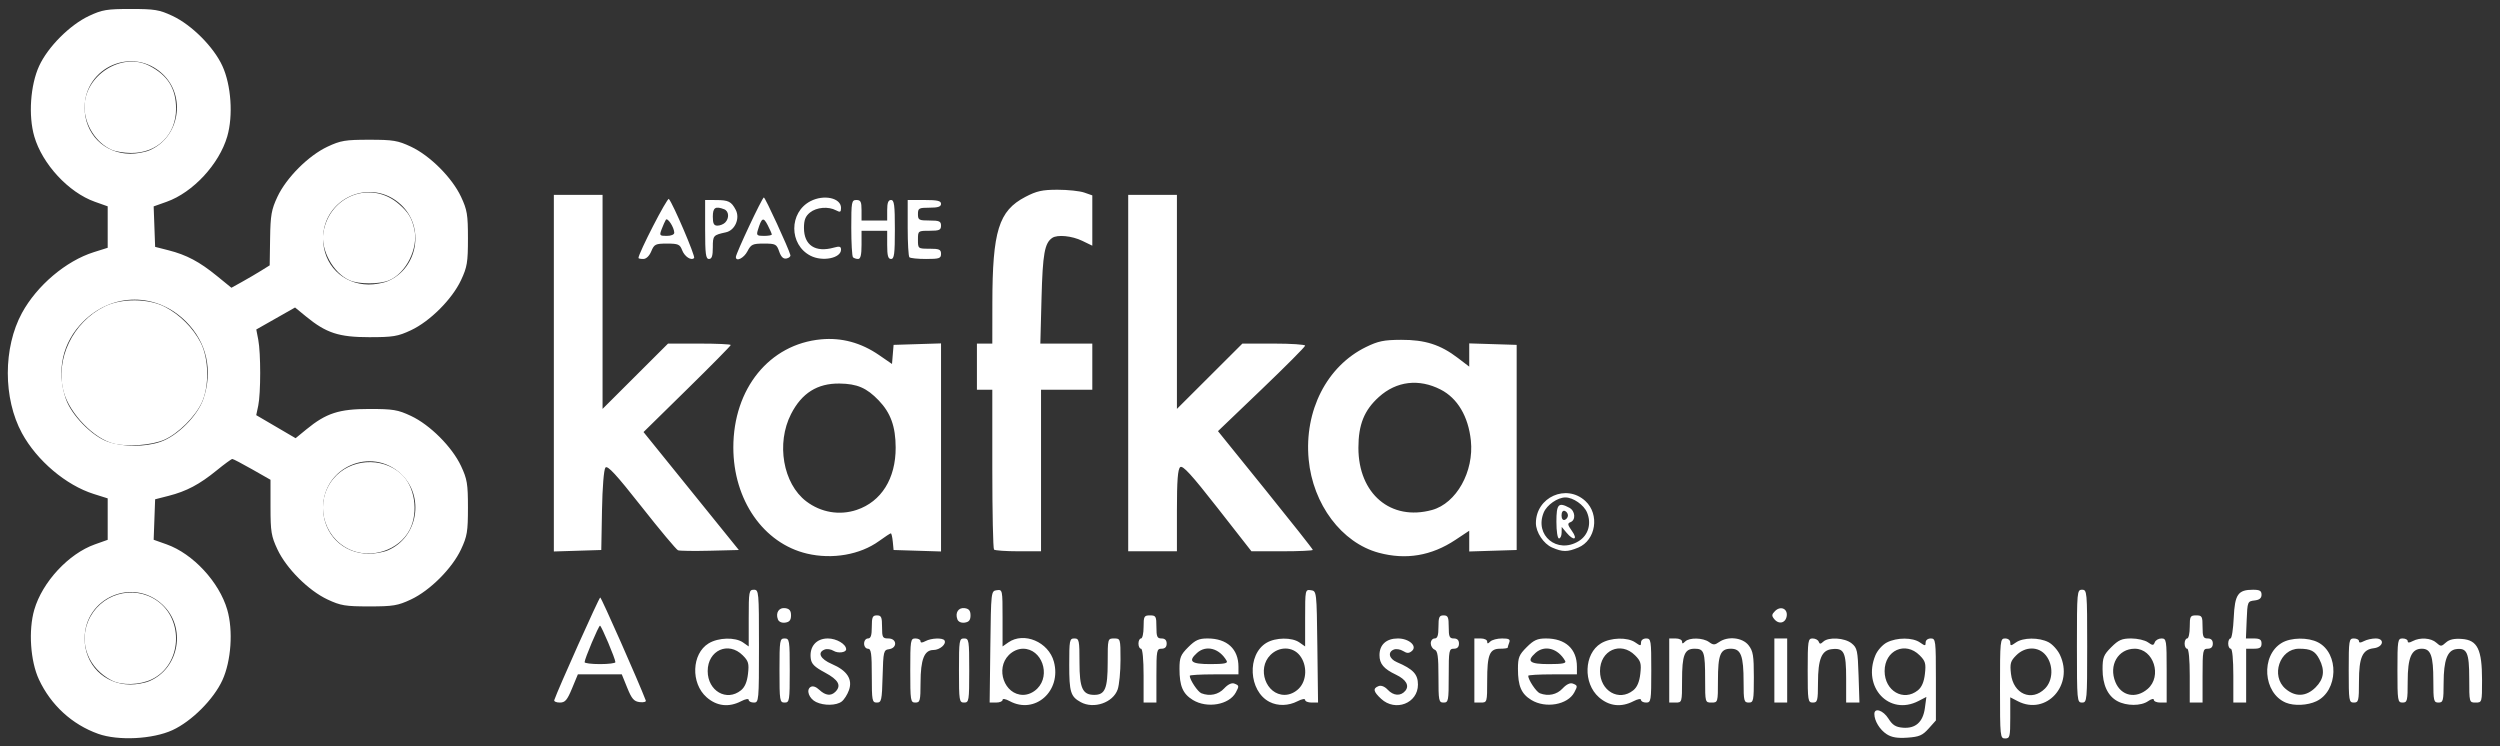 <?xml version="1.0"?>
<svg width="975" height="291" viewBox="0 0 975 291" fill="none" xmlns="http://www.w3.org/2000/svg">
<rect x="0" y="0" width="975" height="291" fill="#333333" stroke="none"/>
<path d="M38.3 286.195C28.111 282.563 19.84 274.978 15.185 265C11.838 257.824 11.04 245.815 13.376 237.777C16.511 226.994 26.751 215.947 36.977 212.315L42 210.531V202.448V194.365L36.571 192.654C25.727 189.236 14.382 179.63 8.565 168.942C1.203 155.416 1.203 135.584 8.565 122.058C14.382 111.37 25.727 101.764 36.571 98.346L42 96.635V88.552V80.469L36.977 78.685C26.751 75.053 16.511 64.006 13.376 53.223C11.02 45.116 11.837 33.208 15.263 25.732C18.662 18.314 27.233 9.717 34.732 6.203C39.852 3.804 41.679 3.5 51 3.5C60.321 3.5 62.148 3.804 67.268 6.203C74.767 9.717 83.338 18.314 86.737 25.732C90.163 33.208 90.98 45.116 88.624 53.223C85.484 64.022 75.249 75.054 64.987 78.698L59.927 80.495L60.214 88.386L60.5 96.277L65.749 97.618C72.767 99.41 77.783 102.072 84.588 107.615L90.251 112.227L94.375 109.939C96.644 108.68 100.003 106.713 101.839 105.568L105.179 103.486L105.339 92.993C105.479 83.879 105.855 81.742 108.203 76.732C111.685 69.302 120.302 60.684 127.732 57.203C132.852 54.803 134.679 54.5 144 54.5C153.321 54.5 155.148 54.803 160.268 57.203C167.698 60.684 176.315 69.302 179.797 76.732C182.197 81.852 182.5 83.679 182.5 93C182.5 102.321 182.197 104.148 179.797 109.268C176.315 116.698 167.698 125.315 160.268 128.797C155.148 131.196 153.321 131.5 144 131.5C132.157 131.5 127.232 129.889 119.364 123.442L115.07 119.923L107.509 124.212L99.949 128.5L100.724 132.5C101.73 137.687 101.723 153.449 100.713 158.204L99.927 161.908L107.606 166.404L115.286 170.899L119.473 167.469C127.228 161.114 132.196 159.5 144 159.5C153.321 159.5 155.148 159.804 160.268 162.203C167.698 165.685 176.315 174.302 179.797 181.732C182.197 186.852 182.5 188.679 182.5 198C182.5 207.321 182.197 209.148 179.797 214.268C176.315 221.698 167.698 230.315 160.268 233.797C155.148 236.196 153.321 236.5 144 236.5C134.679 236.5 132.852 236.196 127.732 233.797C120.302 230.315 111.685 221.698 108.203 214.268C105.794 209.127 105.5 207.338 105.5 197.807V187.113L98.37 183.057C94.448 180.826 90.954 179 90.606 179C90.257 179 87.486 181.024 84.448 183.499C77.78 188.93 72.731 191.599 65.749 193.382L60.5 194.723L60.214 202.614L59.927 210.505L64.987 212.302C75.249 215.946 85.484 226.978 88.624 237.777C90.98 245.884 90.163 257.792 86.737 265.268C83.313 272.74 74.757 281.302 67.268 284.749C59.552 288.302 46.094 288.973 38.3 286.195V286.195ZM58.282 265.623C70.002 260.608 72.741 244.572 63.373 235.814C51.801 224.994 33 233.156 33 249C33 259.192 40.599 266.868 50.782 266.961C53.137 266.982 56.512 266.38 58.282 265.623V265.623ZM151.282 214.623C163.002 209.608 165.741 193.572 156.373 184.814C144.801 173.994 126 182.156 126 198C126 208.192 133.599 215.868 143.782 215.961C146.137 215.982 149.512 215.38 151.282 214.623V214.623ZM62.563 172.324C69.172 170.072 77.072 162.172 79.324 155.563C83.1 144.481 80.639 133.508 72.565 125.435C61.122 113.992 43.878 113.992 32.435 125.435C24.361 133.508 21.9 144.481 25.676 155.563C27.83 161.885 35.861 170.087 42.027 172.263C47.971 174.361 56.51 174.386 62.563 172.324V172.324ZM151.282 109.623C163.002 104.608 165.741 88.573 156.373 79.814C144.801 68.994 126 77.156 126 93C126 103.192 133.599 110.868 143.782 110.961C146.137 110.982 149.512 110.38 151.282 109.623V109.623ZM58.282 58.623C70.002 53.608 72.741 37.572 63.373 28.814C51.801 17.994 33 26.156 33 42C33 52.192 40.599 59.868 50.782 59.961C53.137 59.982 56.512 59.38 58.282 58.623ZM735.826 286.347C733.129 284.614 731 281.132 731 278.453C731 275.85 734.451 276.998 736.513 280.289C738.072 282.776 739.33 283.568 742.091 283.8C747.049 284.218 749.973 281.618 750.708 276.139L751.29 271.798L748.195 273.399C736.795 279.294 726.206 268.016 731.421 255.534C732.211 253.643 734.188 251.437 735.872 250.566C739.747 248.562 745.923 248.558 748.778 250.556C750.789 251.965 751 251.965 751 250.556C751 249.666 751.857 249 753 249C754.917 249 755 249.666 755 264.984V280.968L752.168 284.138C749.776 286.815 748.495 287.366 743.918 287.686C739.994 287.961 737.763 287.591 735.826 286.347V286.347ZM747.988 269.211C749.486 267.998 750.367 265.926 750.721 262.787C751.174 258.762 750.904 257.813 748.667 255.576C743.074 249.983 735 253.612 735 261.72C735 269.477 742.394 273.741 747.988 269.211ZM780 268.5C780 249.667 780.068 249 782 249C783.144 249 784 249.667 784 250.557C784 251.966 784.211 251.966 786.223 250.557C789.017 248.599 795.229 248.55 798.915 250.456C800.463 251.257 802.466 253.462 803.365 255.357C808.96 267.147 798.034 279.206 786.95 273.474L784 271.949V279.974C784 287.333 783.834 288 782 288C780.068 288 780 287.333 780 268.5V268.5ZM797.546 268.546C800.71 265.381 800.887 259.397 797.927 255.635C795.099 252.039 789.896 252.013 786.333 255.576C784.096 257.813 783.826 258.762 784.279 262.787C785.167 270.66 792.324 273.767 797.546 268.546V268.546ZM275.587 271.943C269.329 266.447 269.747 254.954 276.353 250.926C280.156 248.607 286.736 248.426 289.778 250.557L292 252.113V241.057C292 230.667 292.121 230 294 230C295.939 230 296 230.667 296 252C296 273.333 295.939 274 294 274C292.9 274 292 273.538 292 272.974C292 272.386 290.741 272.6 289.05 273.474C284.241 275.961 279.557 275.428 275.587 271.943V271.943ZM288.988 269.211C290.485 267.998 291.367 265.926 291.721 262.787C292.174 258.762 291.904 257.813 289.667 255.576C284.074 249.983 276 253.612 276 261.72C276 269.477 283.394 273.741 288.988 269.211V269.211ZM318.272 273.789C315.522 272.462 314.28 269.063 316.128 267.921C316.981 267.394 318.226 267.804 319.549 269.046C321.925 271.278 324.064 271.536 325.8 269.8C328.234 267.366 327.031 265.144 321.75 262.314C317.577 260.077 316.434 258.923 316.177 256.685C315.654 252.124 318.374 249 322.868 249C326.25 249 330 251.22 330 253.222C330 254.495 326.796 254.89 325.093 253.826C324.088 253.198 322.53 252.966 321.633 253.311C318.63 254.463 319.9 257.028 324.436 258.972C330.359 261.511 332.582 264.892 331.108 269.119C330.504 270.854 329.219 272.872 328.254 273.605C326.161 275.194 321.366 275.282 318.272 273.789V273.789ZM393.75 273.428C392.157 272.564 391 272.37 391 272.968C391 273.536 389.866 274 388.481 274H385.961L386.231 252.25C386.499 230.548 386.505 230.499 388.75 230.18C390.968 229.865 391 230.021 391 240.987V252.113L393.223 250.557C399.323 246.284 408.939 250.344 411.02 258.073C414.095 269.495 403.638 278.792 393.75 273.428V273.428ZM404.545 268.546C409.909 263.182 406.277 253 399 253C397.052 253 395.002 253.907 393.455 255.455C388.091 260.818 391.724 271 399 271C400.948 271 402.998 270.093 404.545 268.545V268.546ZM421.5 273.845C417.542 271.681 417 269.929 417 259.309C417 249.667 417.129 249 419 249C420.857 249 421 249.667 421 258.345C421 268.405 422.181 271 426.757 271C430.974 271 432 268.54 432 258.429C432 249.038 432.01 249 434.5 249C436.967 249 437 249.11 437 257.351C437 261.944 436.501 267.132 435.892 268.881C434.096 274.033 426.582 276.625 421.5 273.845V273.845ZM465.225 272.996C461.303 270.604 460 267.573 460 260.835C460 256.442 460.434 255.366 463.4 252.4C466.174 249.626 467.564 249 470.95 249C478.545 249 483 253.084 483 260.047V263H473.5C468.275 263 464 263.247 464 263.55C464 265.122 467.14 269.84 468.545 270.379C471.834 271.641 475.158 270.932 477.427 268.485C478.891 266.904 480.36 266.201 481.379 266.592C483.287 267.324 483.322 267.53 481.97 270.055C479.389 274.879 470.791 276.389 465.225 272.996V272.996ZM478.407 257.75C475.605 252.825 470.391 251.431 466.829 254.655C463.219 257.922 464.517 259 472.059 259C477.419 259 478.947 258.699 478.407 257.75ZM495.096 273.735C486.936 269.541 486.223 255.253 493.947 250.691C497.529 248.574 503.853 248.508 506.778 250.557L509 252.113V240.987C509 230.021 509.032 229.865 511.25 230.18C513.495 230.499 513.501 230.548 513.77 252.25L514.039 274H511.52C510.134 274 509 273.538 509 272.974C509 272.386 507.741 272.6 506.05 273.474C502.497 275.312 498.356 275.41 495.096 273.735V273.735ZM506.545 268.545C509.71 265.381 509.887 259.397 506.927 255.635C504.144 252.096 498.896 252.013 495.455 255.455C490.091 260.818 493.724 271 501 271C502.948 271 504.998 270.093 506.545 268.545V268.545ZM538.646 272.548C535.586 269.712 535.337 268.468 537.651 267.58C538.657 267.194 540.039 267.738 541.19 268.973C543.453 271.403 546.27 271.584 548.07 269.416C549.757 267.383 548.374 265.003 544.408 263.117C539.652 260.856 538 258.892 538 255.5C538 251.421 540.672 249 545.174 249C549.558 249 552.89 252.016 550.604 253.914C549.477 254.849 548.726 254.846 547.211 253.9C546.141 253.231 544.53 252.966 543.633 253.311C541.104 254.281 541.703 256.916 544.75 258.223C551.137 260.963 553 262.944 553 266.996C553 274.288 544.197 277.693 538.646 272.548V272.548ZM597.225 272.996C593.303 270.604 592 267.573 592 260.835C592 256.442 592.434 255.366 595.4 252.4C598.174 249.626 599.564 249 602.95 249C610.545 249 615 253.084 615 260.047V263H605.5C600.275 263 596 263.247 596 263.55C596 265.122 599.14 269.84 600.545 270.379C603.834 271.641 607.158 270.932 609.427 268.485C610.891 266.904 612.36 266.201 613.379 266.592C615.287 267.324 615.322 267.53 613.97 270.055C611.389 274.879 602.791 276.389 597.225 272.996V272.996ZM610.407 257.75C607.605 252.825 602.391 251.431 598.829 254.655C595.219 257.922 596.518 259 604.059 259C609.419 259 610.947 258.699 610.407 257.75ZM623.588 271.943C617.329 266.447 617.747 254.954 624.353 250.926C628.156 248.607 634.736 248.426 637.778 250.557C639.789 251.966 640 251.966 640 250.557C640 249.667 640.857 249 642 249C643.893 249 644 249.667 644 261.5C644 273.333 643.893 274 642 274C640.9 274 640 273.538 640 272.974C640 272.386 638.741 272.6 637.05 273.474C632.241 275.961 627.557 275.428 623.588 271.943V271.943ZM636.988 269.211C638.486 267.998 639.367 265.926 639.721 262.787C640.174 258.762 639.904 257.813 637.667 255.576C632.074 249.983 624 253.612 624 261.72C624 269.477 631.394 273.741 636.988 269.211ZM825.763 273.435C822 271.393 820 267.061 820 260.95C820 256.427 820.414 255.386 823.4 252.4C826.231 249.569 827.533 249 831.178 249C833.585 249 836.51 249.669 837.676 250.486C839.552 251.8 839.863 251.8 840.367 250.486C840.681 249.669 841.851 249 842.969 249C844.902 249 845 249.602 845 261.5V274H842.5C841.125 274 840 273.524 840 272.943C840 272.351 839.023 272.571 837.778 273.443C834.998 275.39 829.359 275.386 825.763 273.434V273.435ZM837.567 268.696C843.346 263.725 839.917 253 832.548 253C826.038 253 822.298 259.476 825.017 266.04C827.256 271.447 832.965 272.654 837.567 268.696V268.696ZM891.5 274.046C882.582 270.357 881.586 255.63 889.921 250.706C893.499 248.592 900.139 248.503 904.033 250.517C912.339 254.812 911.931 269.432 903.393 273.484C899.94 275.122 894.701 275.37 891.5 274.046ZM903.077 268.077C906.344 264.81 906.792 261.432 904.537 257.072C902.872 253.852 901.21 253 896.593 253C889.074 253 885.501 263.593 891.329 268.606C895.186 271.924 899.421 271.733 903.077 268.077ZM216.167 273.029C217.654 268.695 233.632 233.032 234.092 233.018C234.53 233.005 249.174 266.13 251.859 273.208C252.056 273.728 250.989 274.007 249.488 273.827C247.24 273.558 246.381 272.572 244.629 268.251L242.5 263.002L233.934 263.001L225.368 263L223.088 268.5C221.189 273.082 220.394 274 218.321 274C216.953 274 215.983 273.563 216.167 273.029ZM240.008 258.25C240.02 257.004 234.538 244.007 234 244.007C233.462 244.007 227.98 257.004 227.992 258.25C227.996 258.662 230.7 259 234 259C237.3 259 240.003 258.662 240.008 258.25ZM304 261.5C304 249.667 304.107 249 306 249C307.893 249 308 249.667 308 261.5C308 273.333 307.893 274 306 274C304.107 274 304 273.333 304 261.5ZM340 263.5C340 254.833 339.738 253 338.5 253C337.667 253 337 252.111 337 251C337 249.889 337.667 249 338.5 249C339.611 249 340 247.833 340 244.5C340 240.667 340.296 240 342 240C343.704 240 344 240.667 344 244.5C344 248.633 344.204 249 346.5 249C349.823 249 350.045 252.712 346.75 253.18C344.606 253.485 344.487 253.982 344.215 263.75C343.953 273.176 343.772 274 341.965 274C340.136 274 340 273.271 340 263.5ZM355 261.5C355 249.667 355.107 249 357 249C358.1 249 359 249.466 359 250.035C359 250.749 359.601 250.749 360.934 250.035C363.193 248.826 367.672 248.661 368.352 249.761C369.221 251.167 366.524 253.5 364.03 253.5C360.472 253.5 359.032 257.16 359.015 266.25C359.001 273.328 358.827 274 357 274C355.107 274 355 273.333 355 261.5V261.5ZM374 261.5C374 249.667 374.107 249 376 249C377.893 249 378 249.667 378 261.5C378 273.333 377.893 274 376 274C374.107 274 374 273.333 374 261.5ZM446 263.5C446 257.167 445.603 253 445 253C444.45 253 444 252.1 444 251C444 249.9 444.45 249 445 249C445.55 249 446 246.975 446 244.5C446 240.367 446.204 240 448.5 240C450.796 240 451 240.367 451 244.5C451 248.333 451.296 249 453 249C454.333 249 455 249.667 455 251C455 252.333 454.333 253 453 253C451.127 253 451 253.667 451 263.5V274H448.5H446V263.5ZM561 263.969C561 255.974 560.695 253.82 559.5 253.362C558.675 253.045 558 251.934 558 250.893C558 249.852 558.675 249 559.5 249C560.611 249 561 247.833 561 244.5C561 240.667 561.296 240 563 240C564.704 240 565 240.667 565 244.5C565 248.333 565.296 249 567 249C568.333 249 569 249.667 569 251C569 252.333 568.333 253 567 253C565.127 253 565 253.667 565 263.5C565 273.333 564.873 274 563 274C561.133 274 561 273.333 561 263.969ZM575 261.5V249H577.5C578.875 249 580 249.54 580 250.2C580 251.133 580.267 251.133 581.2 250.2C581.86 249.54 583.933 249 585.807 249C588.503 249 589.087 249.33 588.607 250.582C588.273 251.452 588 252.352 588 252.582C588 252.812 586.666 253 585.035 253C580.931 253 580 255.299 580 265.434C580 273.904 579.972 274 577.5 274H575V261.5ZM651 261.5V249H653.5C654.875 249 656 249.54 656 250.2C656 251.133 656.267 251.133 657.2 250.2C658.83 248.57 664.186 248.685 666.533 250.4C668.174 251.6 668.733 251.6 670.446 250.4C673.867 248.004 679.553 248.616 681.927 251.635C683.706 253.896 684 255.669 684 264.135C684 273.333 683.865 274 682 274C680.168 274 680 273.333 680 266.065C680 255.708 678.976 253 675.06 253C670.928 253 670 255.281 670 265.434C670 273.904 669.972 274 667.5 274C665.02 274 665 273.928 665 265.082C665 254.189 664.599 253 660.928 253C656.943 253 656 255.378 656 265.434C656 273.904 655.972 274 653.5 274H651V261.5ZM692 261.5V249H694.5H697V261.5V274H694.5H692V261.5ZM705 261.5C705 249.848 705.13 249 706.917 249C707.971 249 709.04 249.562 709.292 250.25C709.658 251.25 710.015 251.25 711.075 250.25C713.088 248.351 719.445 248.73 722.139 250.91C724.304 252.662 724.528 253.697 724.841 263.41L725.182 274H722.591H720V264.622C720 254.263 719.185 252.617 714.334 253.178C710.428 253.629 709.032 257.06 709.015 266.25C709.001 273.328 708.827 274 707 274C705.107 274 705 273.333 705 261.5ZM810 252C810 230.667 810.061 230 812 230C813.939 230 814 230.667 814 252C814 273.333 813.939 274 812 274C810.061 274 810 273.333 810 252ZM854 263.5C854 257.167 853.603 253 853 253C852.45 253 852 252.1 852 251C852 249.9 852.45 249 853 249C853.55 249 854 246.975 854 244.5C854 240.367 854.204 240 856.5 240C858.796 240 859 240.367 859 244.5C859 248.333 859.296 249 861 249C862.333 249 863 249.667 863 251C863 252.333 862.333 253 861 253C859.127 253 859 253.667 859 263.5V274H856.5H854V263.5ZM871 263.5C871 257.167 870.603 253 870 253C869.45 253 869 252.1 869 251C869 249.9 869.402 249 869.894 249C870.386 249 870.954 245.36 871.156 240.911C871.569 231.8 872.812 230 878.691 230C881.295 230 882 230.412 882 231.934C882 233.3 881.193 233.96 879.25 234.184C876.564 234.493 876.493 234.668 876.206 241.75L875.912 249H878.956C881.333 249 882 249.438 882 251C882 252.556 881.333 253 879 253H876V263.5V274H873.5H871V263.5ZM916 261.5C916 249.667 916.107 249 918 249C919.1 249 920 249.466 920 250.035C920 250.749 920.601 250.749 921.934 250.035C922.998 249.466 925.056 249 926.508 249C930.186 249 929.517 252.381 925.752 252.815C921.357 253.323 920 256.368 920 265.723C920 273.333 919.839 274 918 274C916.107 274 916 273.333 916 261.5ZM935 261.5C935 249.667 935.107 249 937 249C938.1 249 939 249.466 939 250.035C939 250.749 939.601 250.749 940.934 250.035C943.814 248.494 948.101 248.782 950.171 250.655C951.874 252.196 952.131 252.192 953.898 250.592C955.228 249.389 957.098 248.969 960.148 249.188C966.218 249.623 967.996 253.263 967.999 265.25C968.001 273.917 967.976 274 965.5 274C963.011 274 963 273.958 963 264.622C963 254.493 962.126 252.558 957.83 253.173C954.465 253.655 953.031 257.55 953.015 266.25C953.001 273.328 952.827 274 951 274C949.156 274 949 273.333 949 265.434C949 255.751 948.009 253 944.522 253C940.491 253 939 256.436 939 265.723C939 273.333 938.839 274 937 274C935.107 274 935 273.333 935 261.5ZM303.389 241.57C302.393 238.975 303.788 236.831 306.246 237.18C307.898 237.415 308.5 238.167 308.5 240C308.5 241.833 307.898 242.585 306.246 242.82C304.893 243.012 303.75 242.512 303.389 241.57V241.57ZM373.389 241.57C372.393 238.975 373.788 236.831 376.246 237.18C377.898 237.415 378.5 238.167 378.5 240C378.5 241.833 377.898 242.585 376.246 242.82C374.893 243.012 373.75 242.512 373.389 241.57V241.57ZM691.994 241.493C690.888 240.159 690.931 239.641 692.258 238.313C694.403 236.169 697.23 237.36 696.82 240.235C696.429 242.974 693.794 243.661 691.994 241.493V241.493ZM314.734 215.912C297.752 211.911 286 194.973 286 174.5C286 151.559 300.067 134.226 320.21 132.345C328.238 131.595 335.805 133.645 342.817 138.468L347.882 141.952L348.191 138.226L348.5 134.5L357.75 134.212L367 133.925V174.5V215.075L357.75 214.788L348.5 214.5L348.187 211.25C348.014 209.462 347.673 208 347.428 208C347.183 208 345.113 209.354 342.828 211.01C335.454 216.351 324.622 218.241 314.734 215.912ZM334.101 198.862C343.723 195.64 349.349 186.646 349.311 174.546C349.285 166.361 347.368 161.032 342.699 156.165C338.007 151.273 334.293 149.672 327.422 149.581C318.789 149.466 312.689 153.3 308.515 161.465C302.657 172.925 305.378 188.61 314.42 195.507C320.133 199.864 327.404 201.104 334.101 198.862V198.862ZM537.723 215.58C523.275 211.694 512.007 196.689 510.379 179.163C508.613 160.164 517.458 142.815 532.717 135.35C537.484 133.018 539.725 132.558 546.457 132.532C555.768 132.495 561.769 134.414 568.564 139.6L573 142.987V138.456V133.925L582.25 134.212L591.5 134.5V174.5V214.5L582.25 214.788L573 215.075V211.027V206.98L567.62 210.551C558.251 216.772 548.349 218.438 537.723 215.58ZM558.5 198.89C567.99 196.283 574.903 183.915 573.638 171.807C572.656 162.418 568.421 155.278 561.842 151.92C553.352 147.587 544.635 148.632 537.783 154.804C532.039 159.978 529.778 165.585 529.778 174.658C529.778 192.625 542.435 203.303 558.5 198.89ZM216 145.538V76H225.5H235V117.736V159.471L247.764 146.736L260.528 134H272.764C279.494 134 285 134.247 285 134.549C285 134.851 277.344 142.613 267.987 151.799L250.974 168.5L269.561 191.5L288.148 214.5L276.885 214.785C270.691 214.941 265.084 214.862 264.425 214.61C263.767 214.357 257.369 206.708 250.207 197.611C240.262 184.98 236.933 181.375 236.12 182.356C235.496 183.107 234.939 190.044 234.777 199.07L234.5 214.5L225.25 214.788L216 215.075V145.538ZM387.667 214.333C387.3 213.967 387 199.792 387 182.833V152H384H381V143V134H384H387L387.02 118.25C387.055 90.061 389.487 82.224 399.88 76.794C404.299 74.485 406.486 74 412.465 74C416.445 74 421.119 74.494 422.851 75.098L426 76.196V86.007V95.819L422.048 93.909C418.046 91.975 412.411 91.422 410.4 92.765C407.399 94.769 406.65 98.951 406.196 116.25L405.731 134H415.865H426V143V152H416H406V183.5V215H397.167C392.308 215 388.033 214.7 387.667 214.333ZM440 145.5V76H449.5H459V117.736V159.471L471.764 146.736L484.528 134H496.764C503.494 134 509 134.362 509 134.804C509 135.247 501.352 142.93 492.005 151.878L475.011 168.147L493.505 191.033C503.677 203.621 512 214.162 512 214.46C512 214.757 506.615 215 500.032 215H488.064L474.813 198.06C464.653 185.071 461.263 181.367 460.281 182.182C459.338 182.964 459 187.438 459 199.122V215H449.5H440V145.5ZM605.315 213.536C601.99 212.09 599 207.584 599 204.018C599 193.861 610.911 188.555 618.313 195.414C623.942 200.631 622.396 210.683 615.522 213.555C611.287 215.325 609.419 215.321 605.315 213.536V213.536ZM615.655 211.069C619.433 208.765 620.763 204.256 618.953 199.887C617.722 196.915 613.536 194 610.5 194C607.464 194 603.278 196.915 602.047 199.887C598.356 208.796 607.312 216.156 615.655 211.069V211.069ZM607 203.5C607 196.585 607.782 195.742 612.066 198.035C614.355 199.26 614.635 202.819 612.506 203.636C611.245 204.12 611.333 204.659 613.075 207.105C615.512 210.528 613.715 211.072 610.944 207.75L609.067 205.5L609.033 207.75C609.015 208.987 608.55 210 608 210C607.436 210 607 207.167 607 203.5ZM611.5 201C611.5 200.267 610.938 199.479 610.25 199.25C609.506 199.002 609 199.711 609 201C609 202.289 609.506 202.998 610.25 202.75C610.938 202.521 611.5 201.733 611.5 201ZM249 100.625C249 98.776 260.265 76.896 260.861 77.588C262.529 79.527 271.296 100.038 270.708 100.626C269.558 101.775 266.978 100.072 266.01 97.526C265.163 95.299 264.47 95 260.146 95C255.641 95 255.142 95.243 254 98C253.243 99.828 252.023 101 250.879 101C249.845 101 249 100.831 249 100.625ZM262.965 90.75C262.904 88.622 260.32 84.674 259.673 85.721C259.336 86.266 258.608 87.902 258.055 89.356C257.108 91.847 257.221 92 260.025 92C261.757 92 262.985 91.478 262.965 90.75V90.75ZM275 89.5V78L279.25 78.015C284.115 78.033 285.217 78.581 286.934 81.841C288.68 85.154 286.645 89.83 283.123 90.596C278.144 91.68 278 91.845 278 96.469C278 99.83 277.613 101 276.5 101C275.254 101 275 99.056 275 89.5V89.5ZM282.8 86.8C284.494 85.106 284.29 82.325 282.418 81.607C278.999 80.295 278 80.949 278 84.5C278 87.204 278.41 88 279.8 88C280.79 88 282.14 87.46 282.8 86.8ZM286.983 100.25C286.953 98.964 297.273 77 297.907 77C298.435 77 307.609 96.941 308.251 99.486C308.388 100.029 307.701 100.626 306.725 100.814C305.492 101.052 304.623 100.217 303.877 98.078C302.877 95.208 302.475 95 297.928 95C293.521 95 292.902 95.289 291.5 98C290.12 100.668 287.028 102.209 286.983 100.25V100.25ZM301 91.45C301 91.148 300.274 89.496 299.386 87.779C297.696 84.512 297.055 84.842 295.554 89.75C294.944 91.744 295.214 92 297.933 92C299.62 92 301 91.753 301 91.45V91.45ZM316.096 99.735C307.66 95.4 307.662 82.812 316.098 78.449C321.344 75.736 328 77.203 328 81.07C328 82.738 327.678 82.898 326.066 82.035C323.056 80.424 318.454 80.812 315.884 82.893C314.121 84.321 313.545 85.795 313.545 88.888C313.545 95.679 318.002 98.599 325.25 96.558C327.413 95.948 328 96.119 328 97.356C328 100.701 320.783 102.144 316.096 99.735V99.735ZM332.667 100.333C332.3 99.967 332 94.792 332 88.833C332 78.667 332.123 78 334 78C335.667 78 336 78.667 336 82V86H341H346V82C346 79.111 346.417 78 347.5 78C348.746 78 349 79.945 349 89.5C349 99.056 348.746 101 347.5 101C346.349 101 346 99.722 346 95.5V90H341H336V95.5C336 99.417 335.616 101 334.667 101C333.933 101 333.033 100.7 332.667 100.333ZM354.667 100.333C354.3 99.967 354 94.792 354 88.833V78H360.5C365.611 78 367 78.32 367 79.5C367 80.611 365.833 81 362.5 81C358.367 81 358 81.204 358 83.5C358 85.796 358.367 86 362.5 86C366.333 86 367 86.296 367 88C367 89.704 366.333 90 362.5 90C358.024 90 358 90.019 358 93.5C358 96.981 358.024 97 362.5 97C366.333 97 367 97.296 367 99C367 100.771 366.333 101 361.167 101C357.958 101 355.033 100.7 354.667 100.333Z" fill="white"></path>
<path d="M43.661 57.98C37.789 55.348 33.449 48.498 33.413 41.805C33.347 29.78 47.568 20.664 58.014 26.035C65.077 29.666 68.214 34.696 68.214 42.388C68.214 52.341 61.132 59.289 51.062 59.215C48.465 59.196 45.134 58.64 43.661 57.98V57.98Z" fill="white" stroke="white" stroke-width="0.893"></path>
<path d="M44.554 172.59C36.966 170.764 27.516 161.017 25.279 152.708C21.913 140.21 28.754 125.946 41.005 119.918C47.498 116.723 57.918 116.812 64.197 120.116C69.902 123.118 74.912 128.14 77.853 133.804C80.996 139.857 81.213 150.467 78.323 156.747C75.831 162.162 69.246 168.716 63.94 171.063C59.184 173.166 49.965 173.893 44.554 172.59V172.59Z" fill="white" stroke="white" stroke-width="0.893"></path>
<path d="M43.661 264.909C34.959 260.322 31.242 250.947 34.775 242.492C39.116 232.103 51.822 228.286 60.968 234.625C71.428 241.873 70.333 259.043 59.063 264.499C54.392 266.76 47.519 266.943 43.661 264.909Z" fill="white" stroke="white" stroke-width="0.893"></path>
<path d="M136.481 213.871C126.148 209.035 123.12 195.586 130.414 186.917C136.726 179.417 148.639 178.538 156.033 185.027C161.279 189.633 162.849 199.587 159.396 206.356C155.402 214.184 144.67 217.704 136.481 213.871V213.871Z" fill="white" stroke="white" stroke-width="0.893"></path>
<path d="M136.501 108.898C130.38 106.231 125.487 97.335 126.547 90.801C128.842 76.657 144.739 70.66 155.317 79.948C158.922 83.114 160.171 85.166 161.16 89.555C162.759 96.645 158.015 106.221 151.569 108.914C147.884 110.454 140.052 110.446 136.501 108.898V108.898Z" fill="white" stroke="white" stroke-width="0.893"></path>
</svg>

